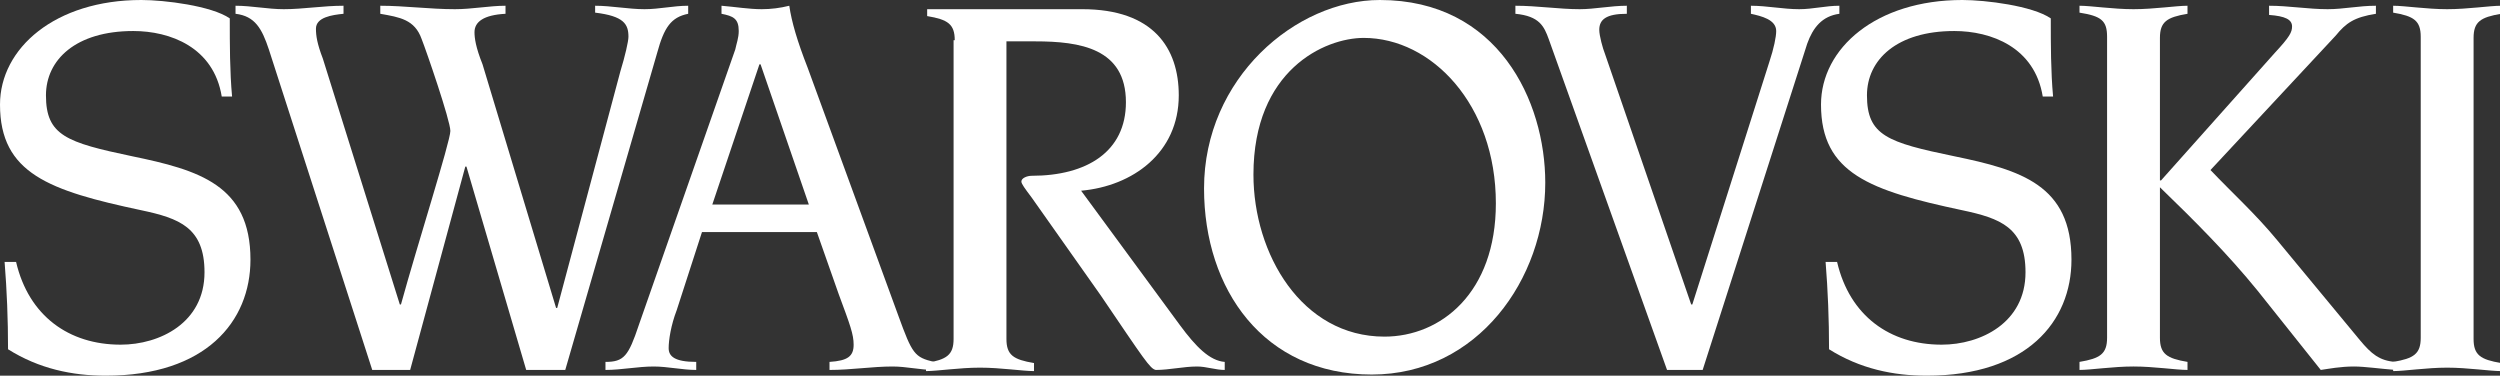 <?xml version="1.0" encoding="utf-8"?>
<!-- Generator: Adobe Illustrator 25.3.1, SVG Export Plug-In . SVG Version: 6.00 Build 0)  -->
<svg version="1.1" id="Layer_1" xmlns="http://www.w3.org/2000/svg" xmlns:xlink="http://www.w3.org/1999/xlink" x="0px" y="0px"
	 viewBox="0 0 217.6 32.7" enable-background="new 0 0 217.6 32.7" xml:space="preserve">
<rect x="0" y="0" width="217.6" height="32.7" fill="#333333" stroke="none"/>
<path fill="#FFFFFF" d="M1.4,22.8c1.1,4.7,4.6,7.2,9.1,7.2c3.4,0,7.3-1.9,7.3-6.3c0-3.9-2.2-4.7-5.5-5.4C4.3,16.6,0,15.1,0,9.1
	C0,4.2,4.8,0,12.3,0c2,0,6.1,0.5,7.7,1.6c0,2.3,0,4.6,0.2,6.8h-0.9c-0.7-4.3-4.5-5.7-7.7-5.7C6.6,2.7,4,5.2,4,8.3
	c0,3.5,1.8,4.1,7.5,5.3c5.8,1.2,10.3,2.5,10.3,9c0,5.4-3.9,10.1-12.6,10.1c-2.9,0-5.8-0.6-8.5-2.3c0-2.6-0.1-5.1-0.3-7.6H1.4z"/>
<path fill="#FFFFFF" d="M23.4,4.3c-0.6-1.8-1.2-2.9-2.9-3.1V0.5c1.4,0,2.8,0.3,4.2,0.3c1.7,0,3.4-0.3,5.2-0.3v0.7
	c-1,0.1-2.4,0.3-2.4,1.3c0,0.6,0.1,1.3,0.6,2.6l6.7,21.4h0.1c1.4-5.1,4.3-14.2,4.3-15.1c0-0.9-2.1-7-2.5-8c-0.6-1.7-1.9-1.9-3.6-2.2
	V0.5c2.1,0,4.3,0.3,6.5,0.3c1.5,0,3-0.3,4.4-0.3v0.7c-1.9,0.1-2.7,0.7-2.7,1.6c0,0.5,0.1,1.3,0.7,2.8l6.4,21.2h0.1L54,6.2
	c0.4-1.3,0.7-2.6,0.7-3c0-1.1-0.4-1.8-2.9-2.1V0.5c1.4,0,2.9,0.3,4.3,0.3c1.3,0,2.5-0.3,3.8-0.3v0.7c-1.5,0.3-2.1,1.2-2.7,3.4
	l-8,27.6h-3.4l-5.2-17.7h-0.1l-4.8,17.7h-3.3L23.4,4.3z"/>
<path fill="#FFFFFF" d="M70.4,17.8L66.2,5.6h-0.1L62,17.8H70.4z M52.7,31.5c1.6,0,2-0.5,2.9-3.2L64,4.3c0.1-0.5,0.3-1,0.3-1.6
	c0-1.1-0.5-1.3-1.5-1.5V0.5c1.2,0.1,2.4,0.3,3.5,0.3c0.8,0,1.6-0.1,2.4-0.3c0.2,1.4,0.7,3.1,1.6,5.4l7.9,21.6c1.2,3.3,1.4,3.6,3.1,4
	v0.7c-1.2,0-2.4-0.3-3.6-0.3c-1.8,0-3.6,0.3-5.5,0.3v-0.7c1.6-0.1,2.1-0.5,2.1-1.5c0-0.9-0.3-1.7-1.3-4.4l-1.9-5.4h-10L58.9,27
	c-0.5,1.3-0.7,2.6-0.7,3.3c0,0.7,0.5,1.2,2.4,1.2v0.7c-1.2,0-2.5-0.3-3.7-0.3c-1.4,0-2.8,0.3-4.2,0.3V31.5z"/>
<path fill="#FFFFFF" d="M83.1,3.5c0-1.4-0.6-1.8-2.4-2.1V0.8h13.5c6.2,0,8.4,3.4,8.4,7.5c0,5-4,7.9-8.5,8.3l8.6,11.7
	c1.4,1.9,2.6,3.1,3.9,3.2v0.7c-0.8,0-1.6-0.3-2.4-0.3c-1.2,0-2.4,0.3-3.6,0.3c-0.5-0.1-1-0.9-4.8-6.5l-6-8.5
	c-0.6-0.8-0.9-1.2-0.9-1.4c0-0.3,0.5-0.5,0.9-0.5c4.8,0,8.2-2.1,8.2-6.4c0-4.7-4-5.3-7.9-5.3h-2.5v25.9c0,1.4,0.6,1.8,2.4,2.1v0.7
	c-1,0-2.9-0.3-4.7-0.3c-1.8,0-3.7,0.3-4.7,0.3v-0.7c1.8-0.3,2.4-0.7,2.4-2.1V3.5z"/>
<path fill="#FFFFFF" d="M120.5,29.3c4.9,0,9.7-3.8,9.7-11.6c0-8.6-5.6-14.4-11.5-14.4c-3.4,0-9.6,2.8-9.6,11.9
	C109.1,22.1,113.3,29.3,120.5,29.3 M120.1,0c10.3,0,14.4,8.8,14.4,15.9c0,8.4-5.9,16.7-15.1,16.7c-9.4,0-14.6-7.4-14.6-16.2
	C104.8,6.8,112.8,0,120.1,0"/>
<path fill="#FFFFFF" d="M131.9,0.5c1.9,0,3.8,0.3,5.6,0.3c1.3,0,2.7-0.3,4.1-0.3v0.7c-1.8,0-2.4,0.5-2.4,1.4c0,0.5,0.3,1.6,0.5,2.1
	l7.5,21.8h0.1L154,5.4c0.4-1.2,0.6-2.2,0.6-2.7c0-1-1.3-1.3-2.2-1.5V0.5c1.4,0,2.8,0.3,4.2,0.3c1.2,0,2.3-0.3,3.5-0.3v0.7
	c-1.5,0.2-2.3,1.2-2.8,2.6l-9.1,28.4h-3.1L134.8,3.4c-0.4-1.1-0.8-2-2.9-2.2V0.5z"/>
<path fill="#FFFFFF" d="M159.9,22.8c1.1,4.7,4.6,7.2,9.1,7.2c3.4,0,7.3-1.9,7.3-6.3c0-3.9-2.2-4.7-5.5-5.4c-8-1.7-12.3-3.2-12.3-9.2
	c0-4.9,4.8-9.1,12.3-9.1c2,0,6.1,0.5,7.7,1.6c0,2.3,0,4.6,0.2,6.8h-0.9c-0.7-4.3-4.5-5.7-7.7-5.7c-5,0-7.6,2.5-7.6,5.6
	c0,3.5,1.8,4.1,7.6,5.3c5.8,1.2,10.2,2.5,10.2,9c0,5.4-3.9,10.1-12.6,10.1c-2.9,0-5.8-0.6-8.5-2.3c0-2.6-0.1-5.1-0.3-7.6H159.9z"/>
<path fill="#FFFFFF" d="M192.4,14.8c1.9,2,3.9,3.8,5.8,6.1l7.2,8.7c1,1.2,1.7,1.8,3.1,1.9v0.7c-1.3-0.1-2.7-0.3-3.6-0.3
	c-1.2,0-2.2,0.2-2.9,0.3l-5.5-6.9c-2.6-3.2-5.5-6.1-8.5-9v13.1c0,1.4,0.6,1.8,2.4,2.1v0.7c-1,0-2.9-0.3-4.7-0.3
	c-1.8,0-3.7,0.3-4.7,0.3v-0.7c1.8-0.3,2.4-0.7,2.4-2.1V3.2c0-1.4-0.5-1.8-2.4-2.1V0.5c1,0,2.9,0.3,4.7,0.3c1.8,0,3.7-0.3,4.7-0.3
	v0.7c-1.8,0.3-2.4,0.7-2.4,2.1v12.4h0.1l9.9-11.1c1.3-1.4,1.5-1.8,1.5-2.3c0-0.6-0.6-0.9-2-1V0.5c1.7,0,3.4,0.3,5.1,0.3
	c1.4,0,2.7-0.3,4.2-0.3v0.7c-1.9,0.3-2.6,0.8-3.5,1.9L192.4,14.8z"/>
<path fill="#FFFFFF" d="M208.3,31.5c1.8-0.3,2.4-0.7,2.4-2.1V3.2c0-1.4-0.6-1.8-2.4-2.1V0.5c1,0,2.9,0.3,4.7,0.3
	c1.8,0,3.7-0.3,4.7-0.3v0.7c-1.8,0.3-2.4,0.7-2.4,2.1v26.2c0,1.4,0.6,1.8,2.4,2.1v0.7c-1,0-2.9-0.3-4.7-0.3c-1.8,0-3.7,0.3-4.7,0.3
	V31.5z"/>
</svg>
